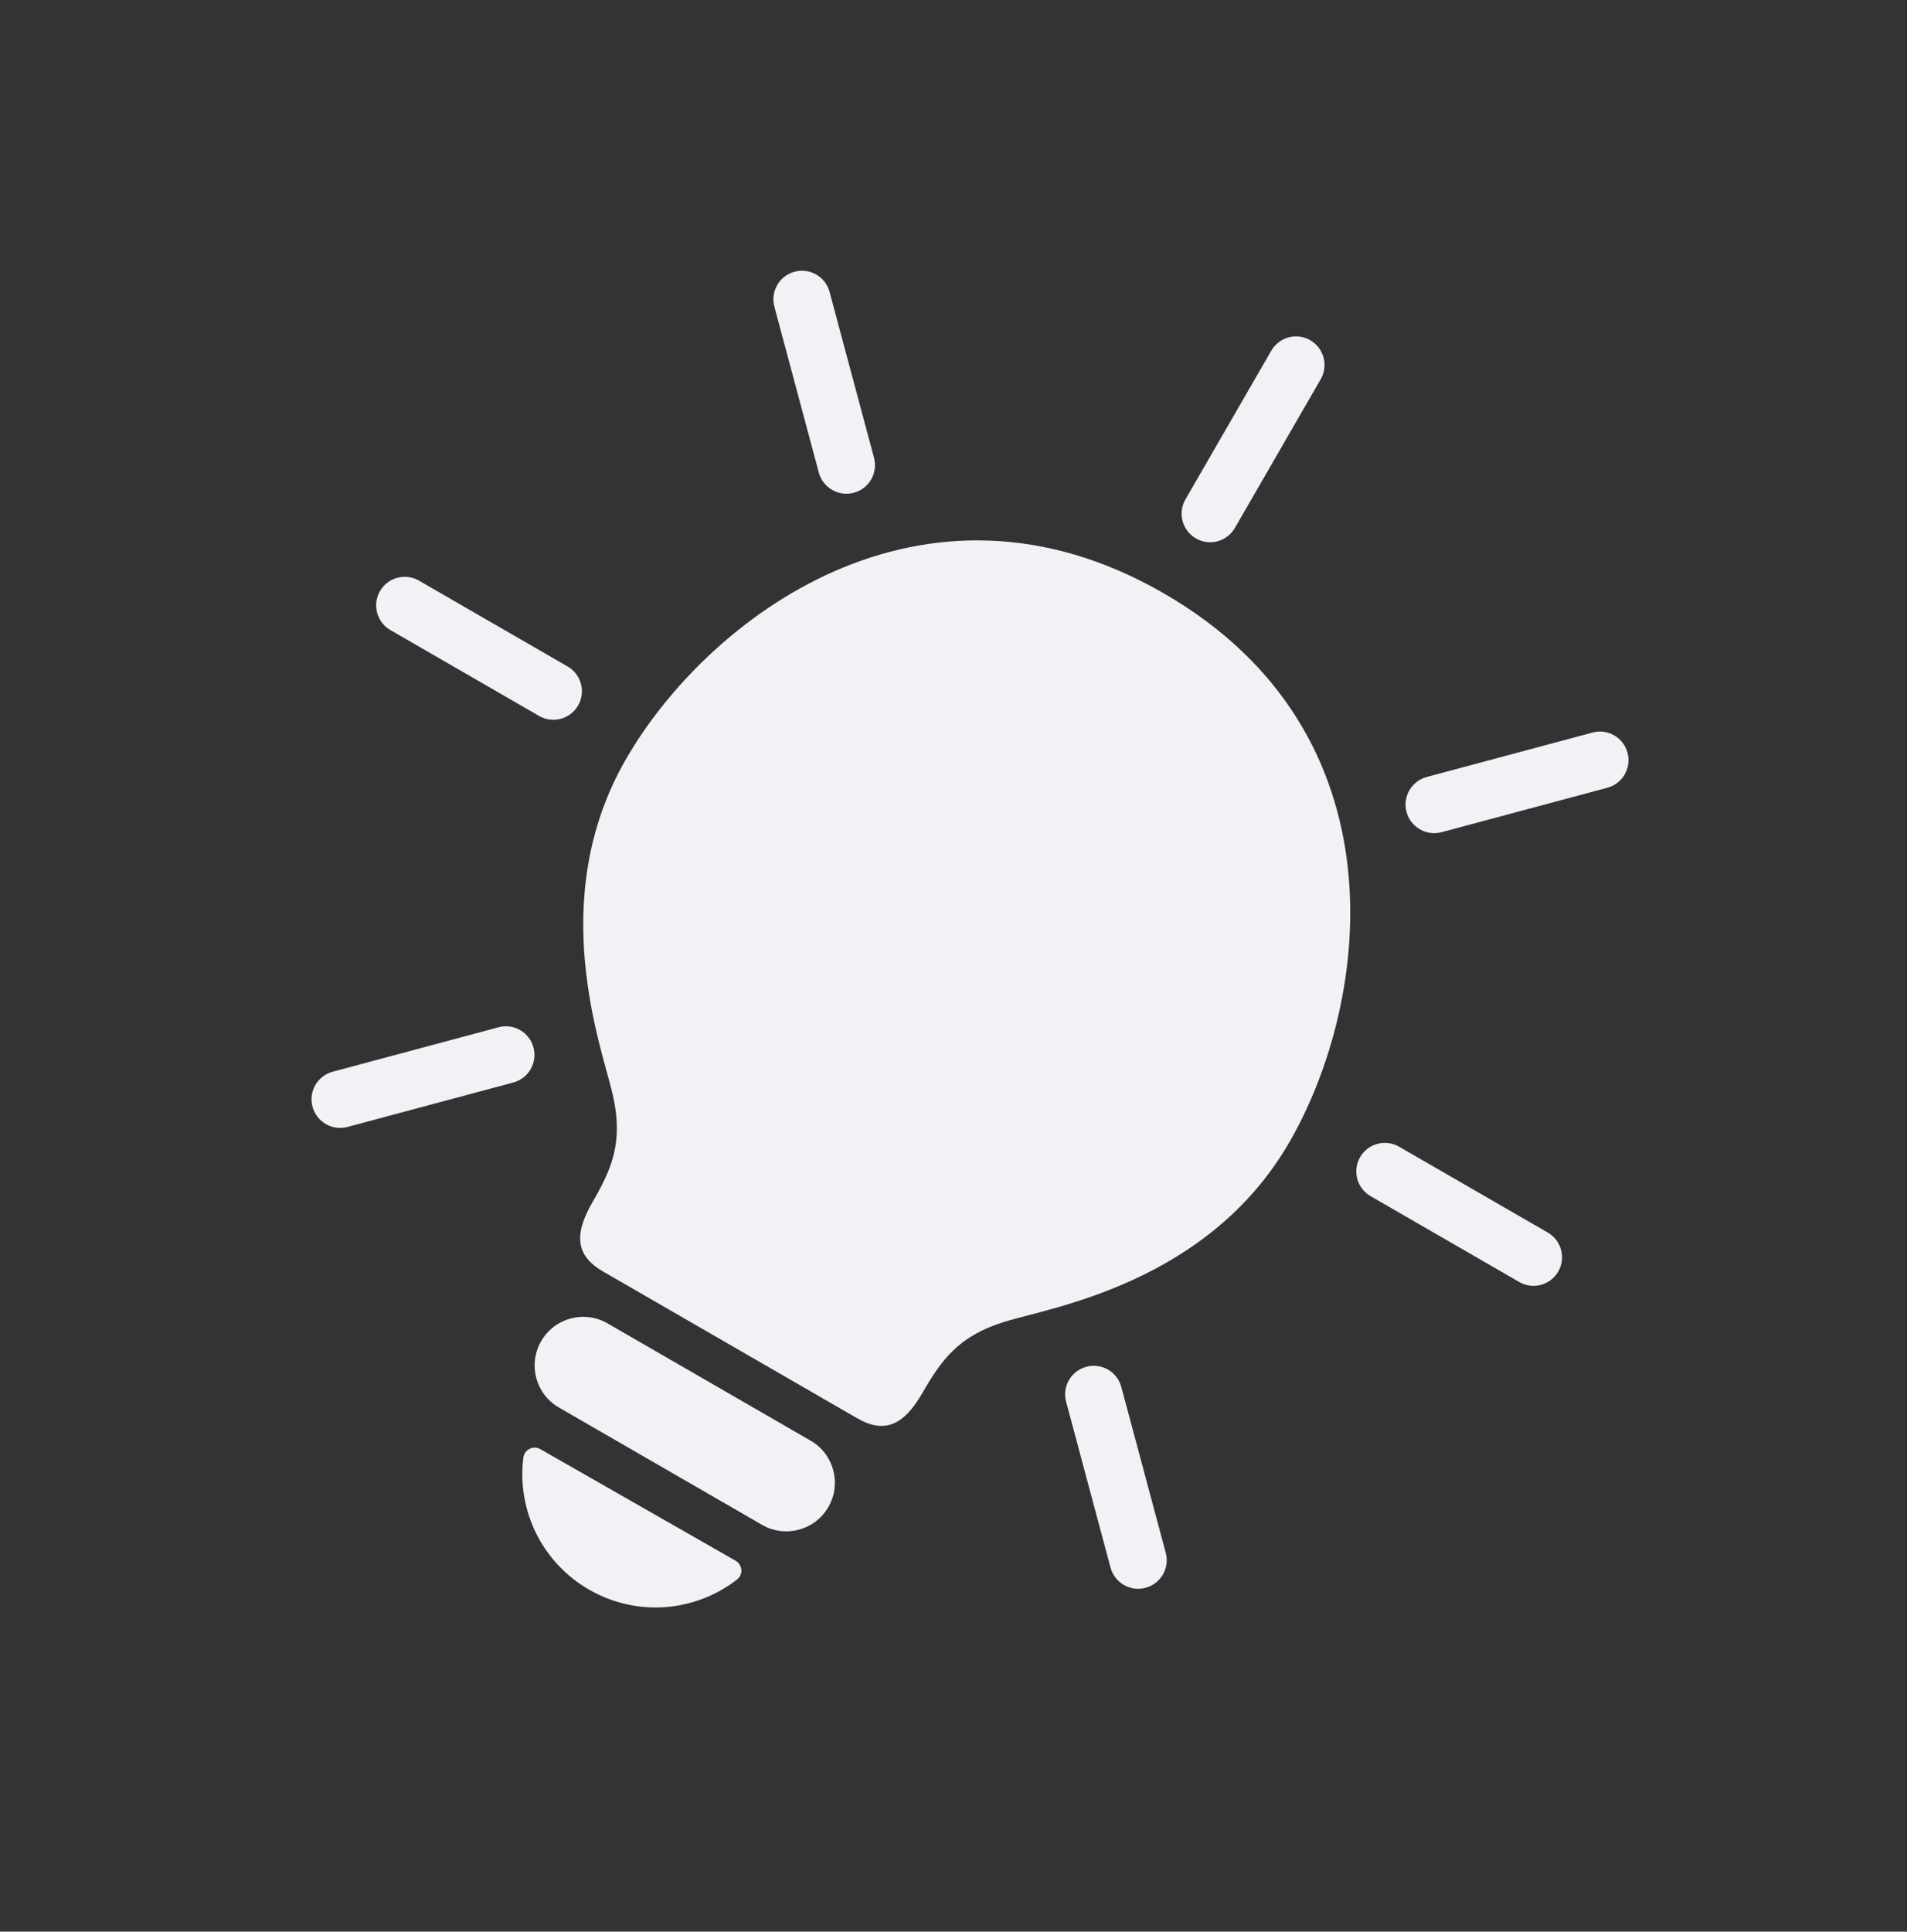 <svg width="238" height="241" viewBox="0 0 238 241" fill="none" xmlns="http://www.w3.org/2000/svg">
<rect x="0" y="0" width="238" height="241" fill="#333333" stroke="none"/>
<path d="M145.257 74.035C175.412 91.445 171.073 124.919 160.929 142.489C150.785 160.059 131.223 163.11 125.403 164.899C119.582 166.688 117.48 169.702 115.087 173.848C112.693 177.994 110.237 178.829 107.004 176.963C103.771 175.097 91.124 167.795 91.124 167.795L75.245 158.627C72.012 156.76 71.507 154.215 73.901 150.069C76.294 145.924 77.834 142.601 76.493 136.661C75.151 130.721 67.994 112.259 78.138 94.689C88.282 77.119 115.114 56.632 145.257 74.035Z" fill="#F0F2F5"/>
<path d="M101.169 179.747L75.813 165.108C72.917 163.436 69.214 164.428 67.542 167.324L67.535 167.336C65.863 170.232 66.855 173.936 69.751 175.608L95.107 190.247C98.003 191.919 101.706 190.927 103.378 188.03L103.385 188.018C105.057 185.122 104.065 181.419 101.169 179.747Z" fill="#F0F2F5"/>
<path d="M91.1 195.962C86.361 199.609 79.703 200.257 74.213 197.086C68.722 193.916 65.999 187.919 66.729 182.039L91.1 195.962Z" fill="#F0F2F5"/>
<path d="M73.5 198.32C67.701 194.972 64.489 188.511 65.316 181.865C65.376 181.39 65.662 180.979 66.096 180.769C66.518 180.552 67.034 180.57 67.441 180.805L91.812 194.728C92.219 194.963 92.481 195.393 92.523 195.862C92.558 196.343 92.345 196.796 91.964 197.086C86.603 201.213 79.361 201.704 73.5 198.32ZM68.04 184.441C68.212 189.13 70.767 193.452 74.925 195.852C79.083 198.253 84.199 198.311 88.369 196.047L68.047 184.429L68.04 184.441Z" fill="#F0F2F5"/>
<path d="M149.249 67.176C147.547 66.193 146.963 64.013 147.946 62.311L158.66 43.754C159.643 42.051 161.822 41.467 163.525 42.45C165.228 43.433 165.812 45.613 164.829 47.315L154.115 65.873C153.132 67.575 150.952 68.159 149.249 67.176Z" fill="#F0F2F5"/>
<path d="M103.853 61.119C103.063 60.663 102.445 59.911 102.189 58.958L96.646 38.27C96.135 36.362 97.26 34.413 99.168 33.902C101.075 33.391 103.024 34.516 103.535 36.423L109.079 57.112C109.59 59.019 108.464 60.968 106.557 61.48C105.603 61.735 104.643 61.575 103.853 61.119Z" fill="#F0F2F5"/>
<path d="M67.283 89.327L48.726 78.613C47.023 77.63 46.439 75.45 47.422 73.747C48.405 72.044 50.585 71.46 52.288 72.444L70.845 83.157C72.547 84.141 73.131 86.32 72.148 88.023C71.165 89.726 68.986 90.31 67.283 89.327Z" fill="#F0F2F5"/>
<path d="M40.667 140.242C39.877 139.786 39.258 139.034 39.003 138.081C38.492 136.173 39.617 134.224 41.525 133.713L62.213 128.169C64.12 127.658 66.07 128.784 66.581 130.691C67.092 132.598 65.966 134.548 64.059 135.059L43.371 140.602C42.417 140.858 41.456 140.698 40.667 140.242Z" fill="#F0F2F5"/>
<path d="M177.205 103.469C176.416 103.013 175.797 102.261 175.541 101.308C175.03 99.4 176.156 97.451 178.063 96.94L198.751 91.396C200.659 90.885 202.608 92.011 203.119 93.918C203.63 95.826 202.505 97.775 200.597 98.286L179.909 103.829C178.955 104.085 177.995 103.925 177.205 103.469Z" fill="#F0F2F5"/>
<path d="M189.607 159.95L171.05 149.236C169.347 148.253 168.763 146.073 169.746 144.371C170.729 142.668 172.909 142.084 174.611 143.067L193.169 153.781C194.871 154.764 195.455 156.944 194.472 158.647C193.489 160.349 191.309 160.933 189.607 159.95Z" fill="#F0F2F5"/>
<path d="M140.263 197.744C139.474 197.288 138.855 196.536 138.6 195.583L133.056 174.894C132.545 172.987 133.671 171.038 135.578 170.527C137.485 170.016 139.435 171.141 139.946 173.048L145.489 193.737C146 195.644 144.875 197.593 142.967 198.104C142.014 198.36 141.053 198.2 140.263 197.744Z" fill="#F0F2F5"/>
</svg>
